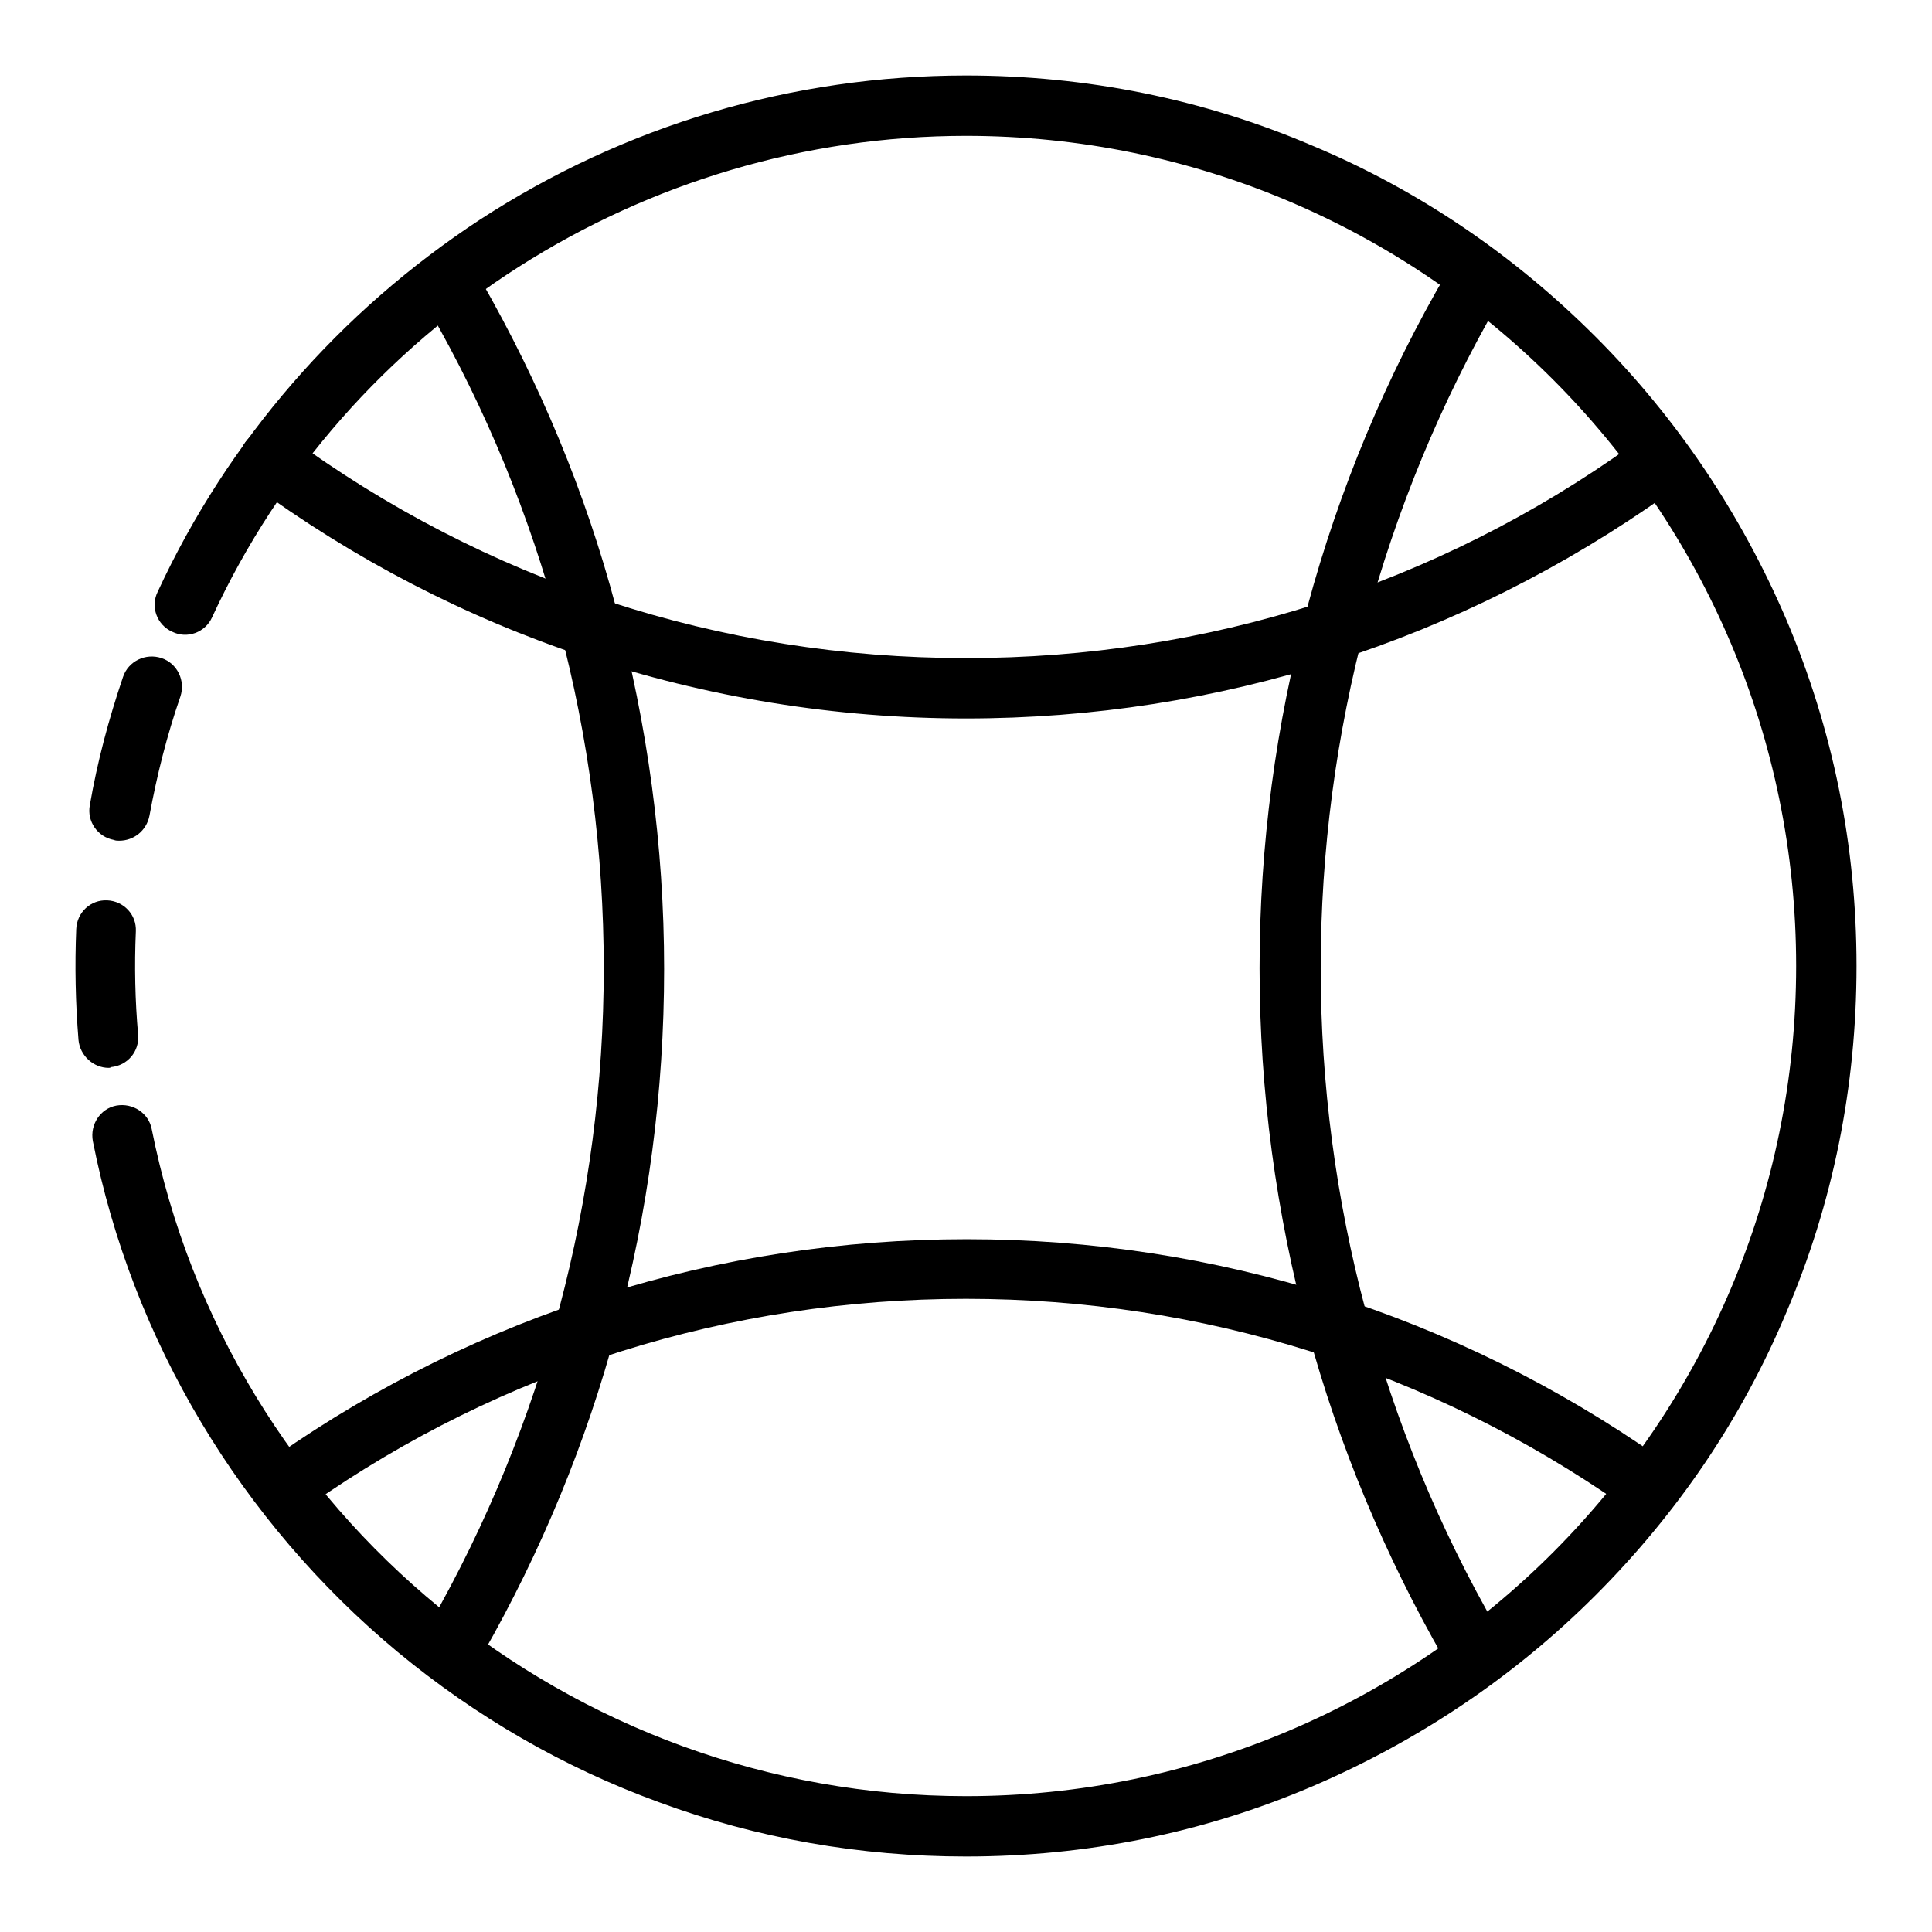 <?xml version="1.0" encoding="utf-8"?>
<!-- Svg Vector Icons : http://www.onlinewebfonts.com/icon -->
<!DOCTYPE svg PUBLIC "-//W3C//DTD SVG 1.1//EN" "http://www.w3.org/Graphics/SVG/1.1/DTD/svg11.dtd">
<svg version="1.1" xmlns="http://www.w3.org/2000/svg" xmlns:xlink="http://www.w3.org/1999/xlink" x="0px" y="0px" viewBox="0 0 256 256" enable-background="new 0 0 256 256" xml:space="preserve">
<g> <path fill="#000000" d="M15.8,111.4c-0.2,0-0.5,0-0.7-0.1c-2.2-0.4-3.6-2.5-3.2-4.6c1-5.8,2.5-11.4,4.4-17c0.7-2.1,3-3.2,5.1-2.5 s3.2,3,2.5,5.1c-1.8,5.2-3.1,10.4-4.1,15.8C19.4,110.1,17.7,111.4,15.8,111.4z M14.4,141.5c-2,0-3.8-1.6-4-3.7 c-0.4-4.9-0.5-9.8-0.3-14.7c0.1-2.2,1.9-3.9,4.1-3.8c2.2,0.1,3.9,1.9,3.8,4.1c-0.2,4.6-0.1,9.2,0.3,13.7c0.2,2.2-1.4,4.1-3.6,4.3 C14.6,141.5,14.5,141.5,14.4,141.5z"/> <path fill="#000000" d="M128,246c-14,0-27.7-2.4-40.7-7.2c-12.6-4.6-24.2-11.3-34.6-19.9c-20.8-17.3-35.2-41.3-40.4-67.7 c-0.4-2.2,1-4.3,3.1-4.7c2.2-0.4,4.3,1,4.7,3.1C30.3,200.8,75.6,238,128,238c60.7,0,110-49.4,110-110c0-60.7-49.4-110-110-110 C85.3,18,46,43,28.1,81.8c-0.9,2-3.3,2.9-5.3,1.9c-2-0.9-2.9-3.3-1.9-5.3C30.2,58.3,45,41.3,63.6,29.1C82.8,16.6,105,10,128,10 c15.9,0,31.4,3.1,45.9,9.3c14.1,5.9,26.7,14.5,37.5,25.3c10.8,10.8,19.3,23.5,25.3,37.5c6.2,14.6,9.3,30,9.3,45.9 c0,15.9-3.1,31.4-9.3,45.9c-5.9,14.1-14.5,26.7-25.3,37.5c-10.8,10.8-23.5,19.3-37.5,25.3C159.4,242.9,143.9,246,128,246z"/> <path fill="#000000" d="M128,95.2c-17.3,0-34.4-2.8-50.6-8.2c-15.7-5.2-30.5-12.9-44-22.8c-1.8-1.3-2.2-3.8-0.9-5.6 s3.8-2.2,5.6-0.9C64.3,77,95.4,87.2,128,87.2c31.9,0,62.4-9.7,88.2-28.2c1.8-1.3,4.3-0.9,5.6,0.9c1.3,1.8,0.9,4.3-0.9,5.6 C193.6,84.9,161.5,95.2,128,95.2z M217.4,200.2c-0.8,0-1.6-0.3-2.3-0.7c-25.6-17.9-55.7-27.4-87.1-27.4c-31.3,0-61.4,9.4-86.9,27.3 c-1.8,1.3-4.3,0.8-5.5-1c-1.3-1.8-0.8-4.3,1-5.5c26.9-18.8,58.6-28.7,91.5-28.7c33,0,64.7,10,91.7,28.9c1.8,1.3,2.2,3.7,1,5.5 C219.9,199.7,218.7,200.2,217.4,200.2z"/> <path fill="#000000" d="M194.8,221.7c-1.4,0-2.7-0.7-3.5-2c-7.8-13.6-13.9-28.2-18-43.3c-4.2-15.6-6.4-31.8-6.4-48.1 c0-32.5,8.6-64.4,24.9-92.3c1.1-1.9,3.5-2.5,5.4-1.4s2.5,3.5,1.4,5.4C183.2,66.7,175,97.2,175,128.3c0,30.7,8.1,61,23.3,87.4 c1.1,1.9,0.4,4.3-1.5,5.4C196.2,221.5,195.5,221.7,194.8,221.7z M60.5,221c-0.7,0-1.3-0.2-2-0.5c-1.9-1.1-2.6-3.5-1.5-5.4 C72,188.8,80,158.8,80,128.3c0-30.7-8-60.9-23.2-87.3c-1.1-1.9-0.4-4.3,1.5-5.4c1.9-1.1,4.3-0.4,5.4,1.5 c7.8,13.6,13.9,28.2,17.9,43.3c4.2,15.6,6.4,31.7,6.4,48c0,16.2-2.1,32.2-6.3,47.7c-4,15-10,29.5-17.7,43 C63.3,220.3,61.9,221,60.5,221L60.5,221z"/></g>
</svg>